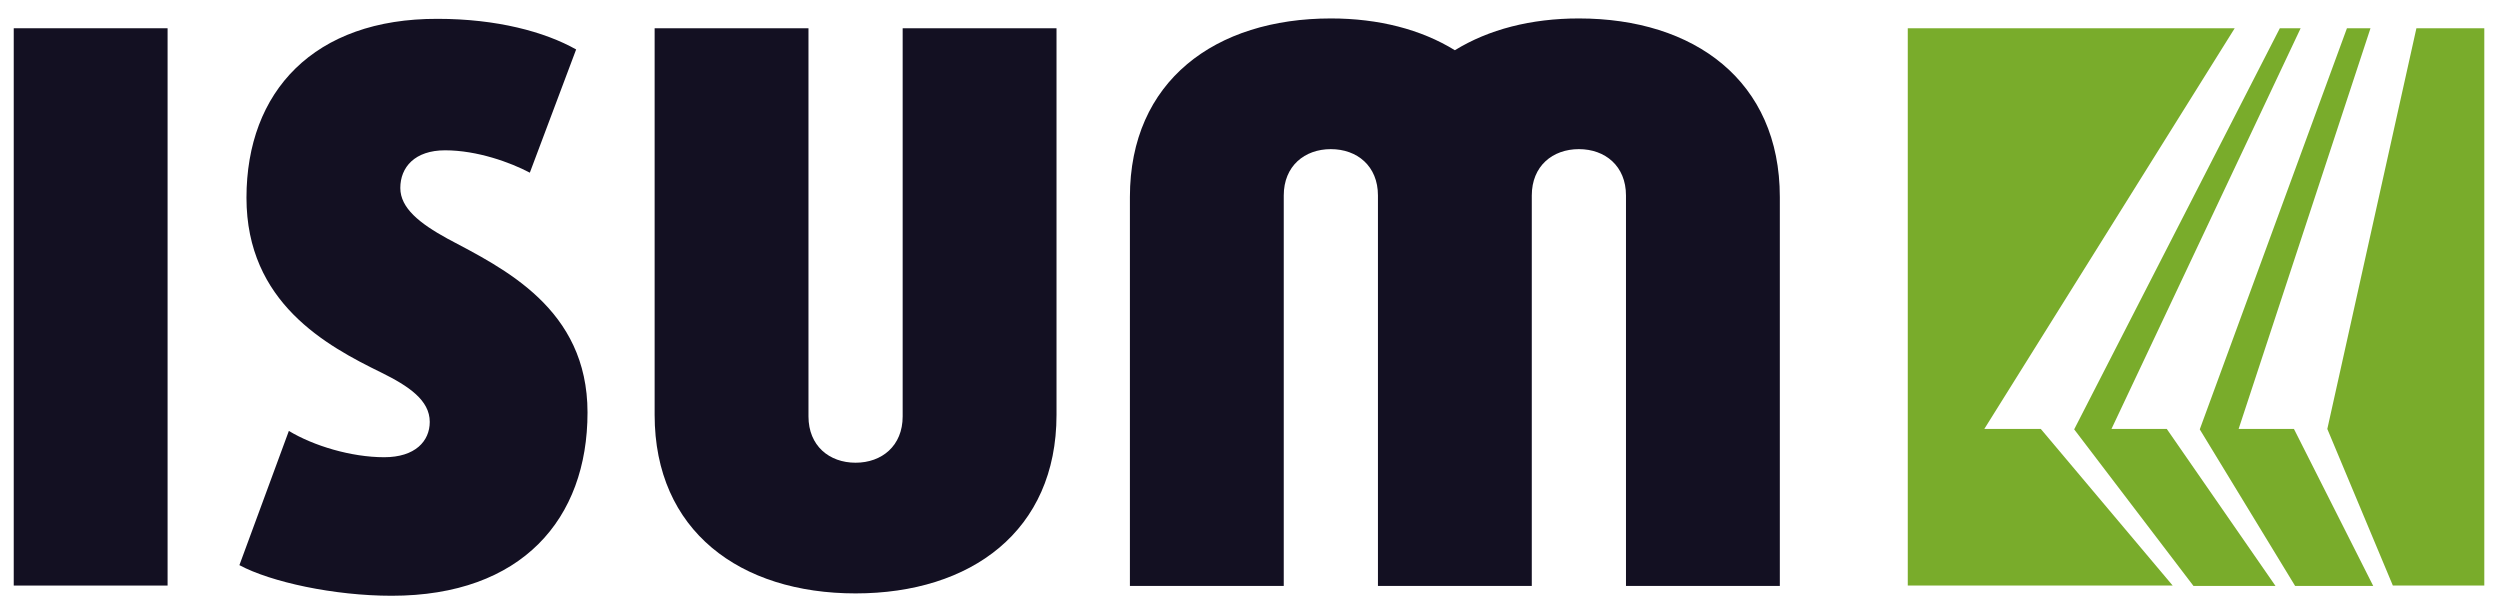 <svg xmlns="http://www.w3.org/2000/svg" fill="none" viewBox="0 0 637 156" height="156" width="637">
<path fill="#131022" d="M42.7 7.2H3.5V149.2H42.7V7.2Z"></path>
<path fill="#131022" d="M149.7 105.1C149.7 78.6 128.3 68.4 114 60.8C106.9 56.9 102 53 102 47.9C102 42.6 105.7 38.3 113.4 38.3C121.6 38.3 130.1 41.4 135 44L146.8 12.6C138.8 8.1 126.6 4.8 111.5 4.8C80 4.7 62.8 23.3 62.8 50.4C62.8 77.1 83.2 88.1 97.1 94.9C104.2 98.4 109.5 102 109.5 107.5C109.5 112.4 105.8 116.5 97.9 116.5C89.5 116.5 79.9 113.6 73.6 109.8L61 144C69 148.3 85.1 151.8 99.8 151.8C133 151.8 149.7 132.2 149.7 105.1Z"></path>
<path fill="#131022" d="M269.2 105.7V7.2H230V106.1C230 113.6 224.7 117.9 218 117.9C211.3 117.9 206 113.6 206 106.1V7.2H166.8V105.7C166.8 135.3 188.6 151.2 218 151.2C247.4 151.2 269.2 135.3 269.2 105.7Z"></path>
<path fill="#131022" d="M453.5 149.3V50.2C453.5 20.6 431.7 4.7 402.3 4.7C390.1 4.7 379.3 7.5 370.7 12.8C362.1 7.5 351.3 4.7 339.1 4.7C309.7 4.7 287.9 20.6 287.9 50.2V149.3H327.1V49.8C327.1 42.3 332.4 38 339.1 38C345.8 38 351.1 42.3 351.1 49.8V50.1V50.2V149.3H390.3V50.2V50.1V49.8C390.3 42.3 395.6 38 402.3 38C409 38 414.3 42.3 414.3 49.8V149.3H453.5Z"></path>
<path fill="#79AC2B" d="M584.5 109.3H570.4L604 7.2H598L560.5 109.4L584.8 149.3H604.7L584.5 109.3ZM552.1 109.3H538L586.2 7.2H580.9L528.5 109.4L558.9 149.3H579.8L552.1 109.3ZM569.4 7.2H486.1V149.2H553.6L520 109.3H505.6L569.4 7.2ZM633 149.2V7.2H615.7L593 109.3L609.7 149.2H633Z"></path>
</svg>
